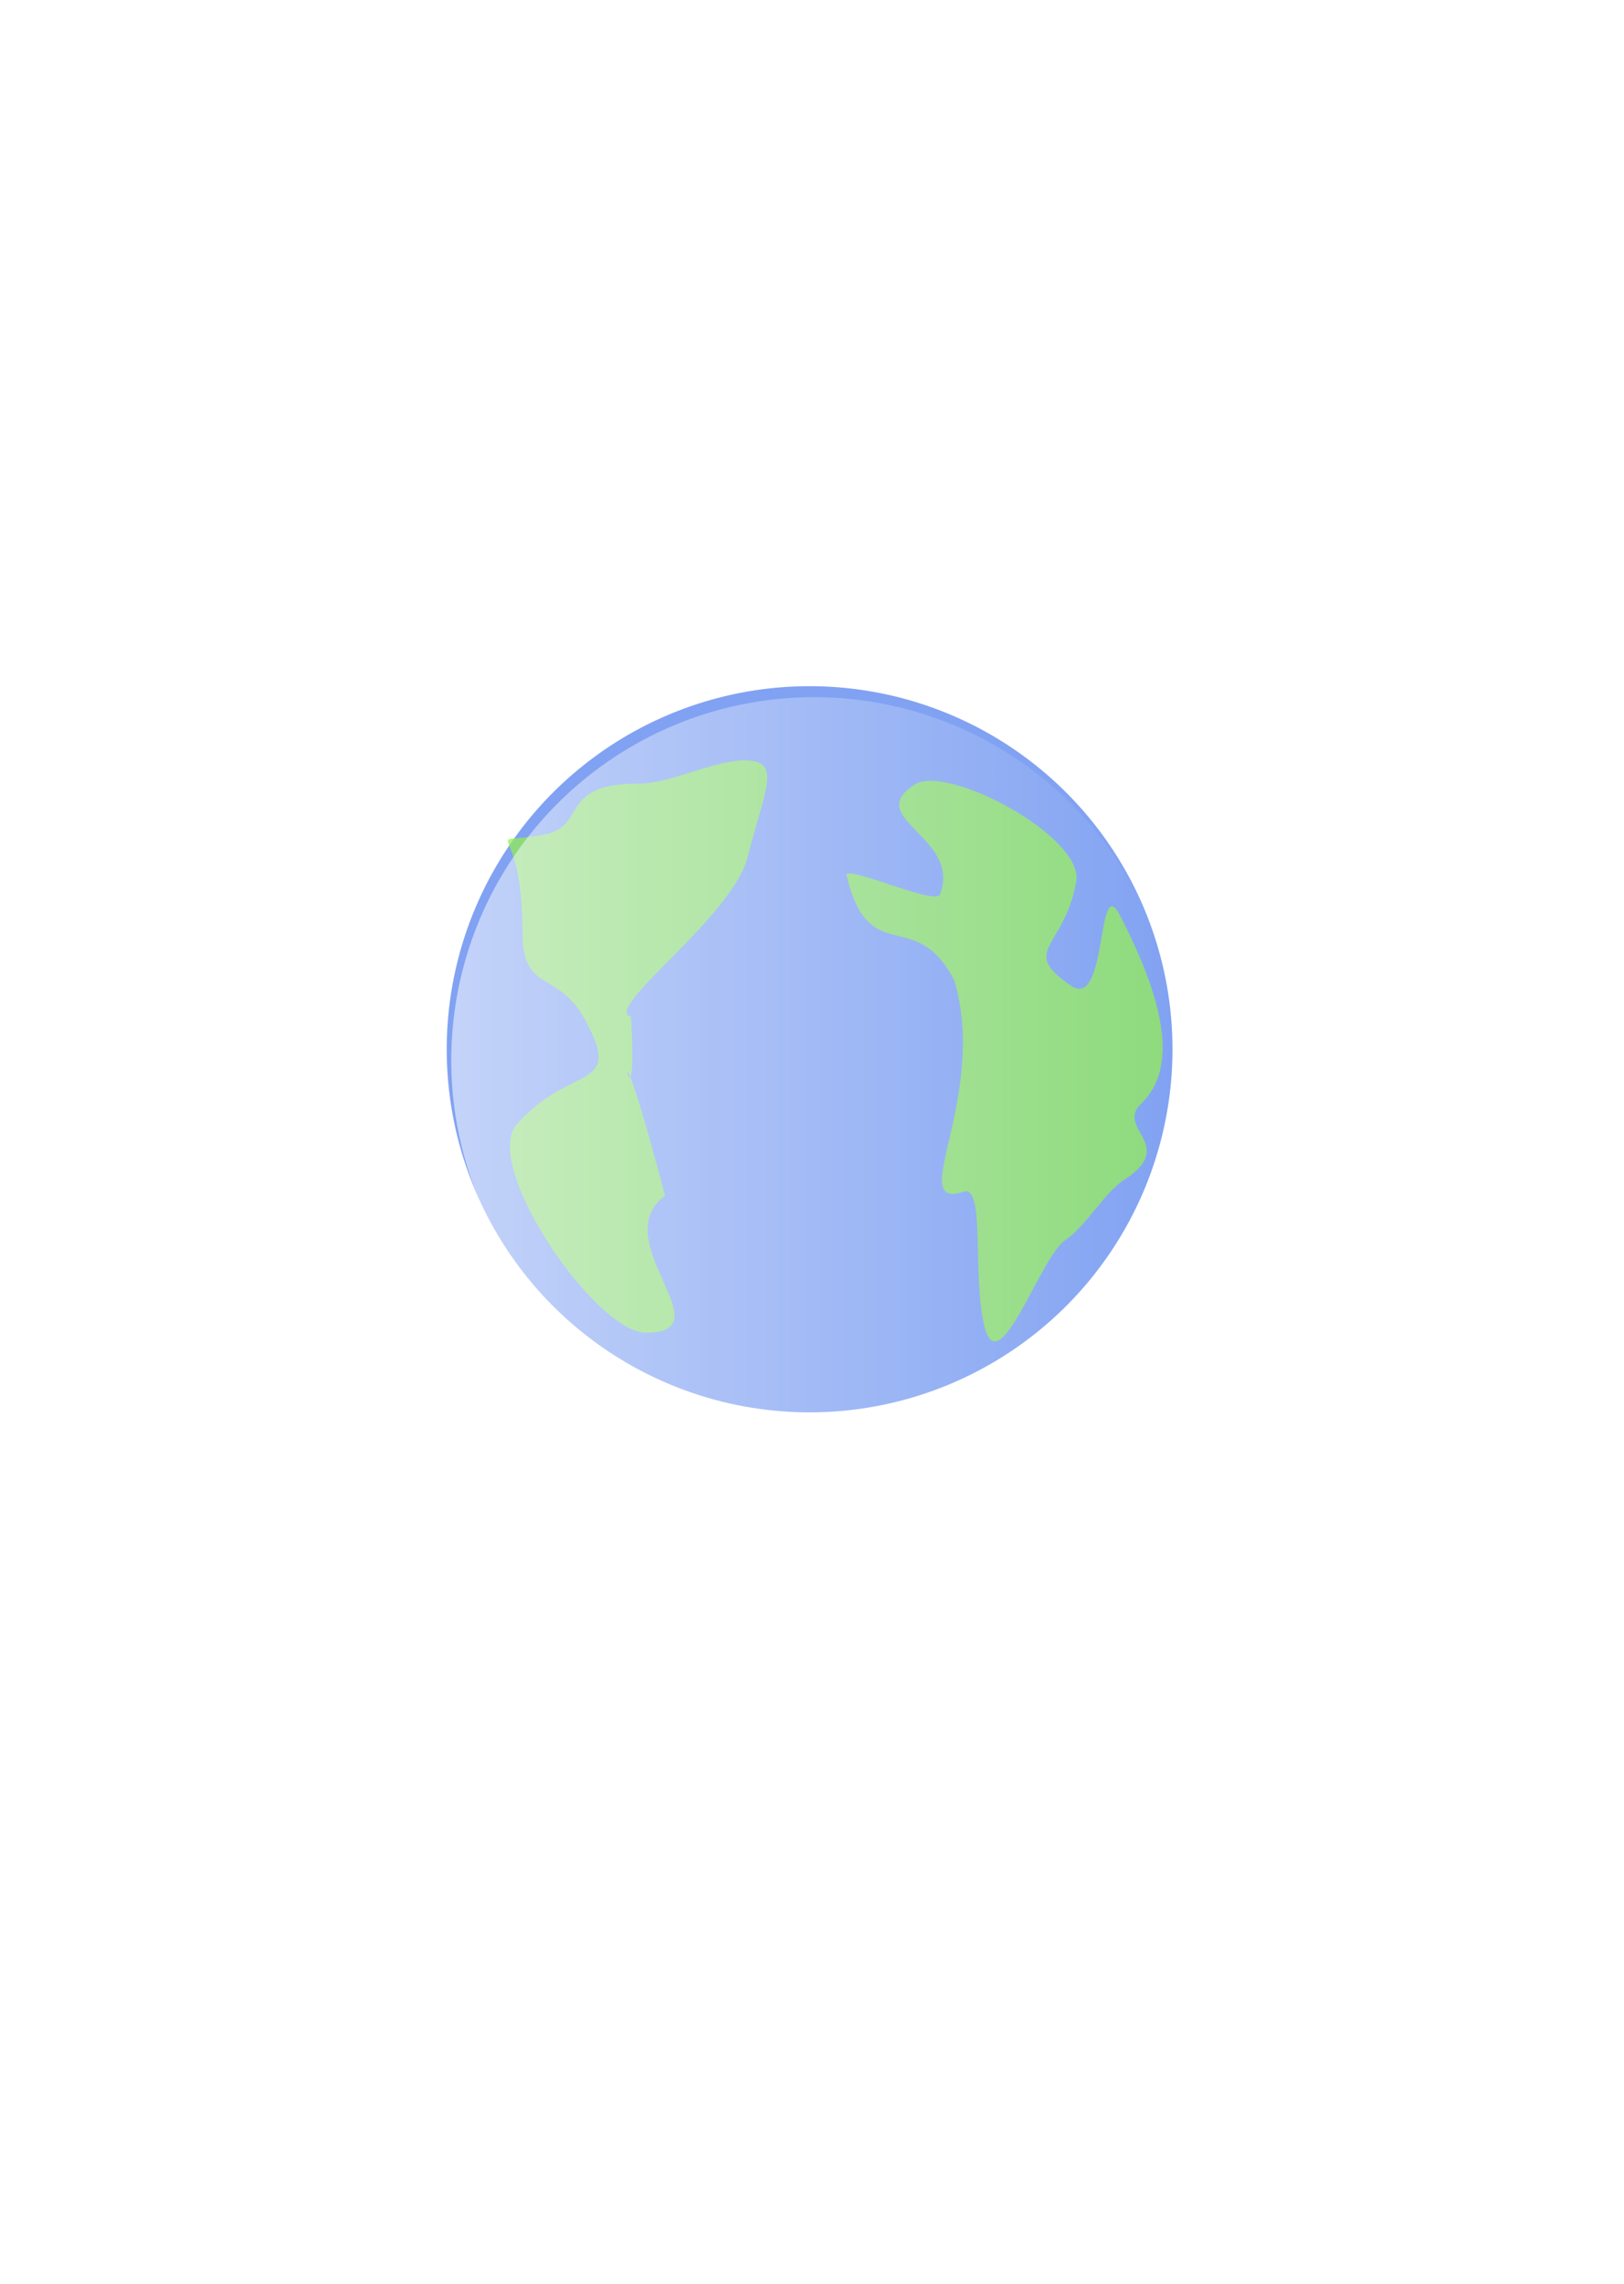 <?xml version="1.0" encoding="UTF-8" standalone="no"?>
<!-- Created with Inkscape (http://www.inkscape.org/) -->
<svg
   xmlns:dc="http://purl.org/dc/elements/1.1/"
   xmlns:cc="http://web.resource.org/cc/"
   xmlns:rdf="http://www.w3.org/1999/02/22-rdf-syntax-ns#"
   xmlns:svg="http://www.w3.org/2000/svg"
   xmlns="http://www.w3.org/2000/svg"
   xmlns:xlink="http://www.w3.org/1999/xlink"
   xmlns:sodipodi="http://sodipodi.sourceforge.net/DTD/sodipodi-0.dtd"
   xmlns:inkscape="http://www.inkscape.org/namespaces/inkscape"
   height="184.252"
   width="131.102"
   id="svg2"
   sodipodi:version="0.32"
   inkscape:version="0.45pre1"
   sodipodi:docname="Planet_icon_OCA.svg"
   inkscape:output_extension="org.inkscape.output.svg.inkscape"
   sodipodi:docbase="E:\Projekty\GRAFIKA"
   version="1.0"
   sodipodi:modified="true">
  <defs
     id="defs4">
    <linearGradient
       id="linearGradient21229">
      <stop
         id="stop21231"
         offset="0"
         style="stop-color:#00ced4;stop-opacity:0.545;" />
      <stop
         id="stop21233"
         offset="1"
         style="stop-color:#42c94d;stop-opacity:0.545;" />
    </linearGradient>
    <linearGradient
       id="linearGradient5232">
      <stop
         style="stop-color:#ffffff;stop-opacity:1;"
         offset="0"
         id="stop5234" />
      <stop
         style="stop-color:#ffffff;stop-opacity:0;"
         offset="1"
         id="stop5236" />
    </linearGradient>
    <linearGradient
       id="linearGradient5224">
      <stop
         style="stop-color:#ffffff;stop-opacity:0.832;"
         offset="0"
         id="stop5226" />
      <stop
         style="stop-color:#ac9393;stop-opacity:0;"
         offset="1"
         id="stop5228" />
    </linearGradient>
    <linearGradient
       inkscape:collect="always"
       xlink:href="#linearGradient5232"
       id="linearGradient5238"
       x1="51.013"
       y1="308.89"
       x2="109.602"
       y2="308.89"
       gradientUnits="userSpaceOnUse" />
    <filter
       inkscape:collect="always"
       id="filter5312">
      <feGaussianBlur
         inkscape:collect="always"
         stdDeviation="2.293"
         id="feGaussianBlur5314" />
    </filter>
    <linearGradient
       inkscape:collect="always"
       xlink:href="#linearGradient5232"
       id="linearGradient5318"
       gradientUnits="userSpaceOnUse"
       x1="51.013"
       y1="308.89"
       x2="109.602"
       y2="308.89" />
    <filter
       inkscape:collect="always"
       id="filter9390">
      <feGaussianBlur
         inkscape:collect="always"
         stdDeviation="4.005"
         id="feGaussianBlur9392" />
    </filter>
    <filter
       inkscape:collect="always"
       x="-0.104"
       width="1.208"
       y="-0.086"
       height="1.172"
       id="filter11394">
      <feGaussianBlur
         inkscape:collect="always"
         stdDeviation="9.611"
         id="feGaussianBlur11396" />
    </filter>
    <linearGradient
       inkscape:collect="always"
       xlink:href="#linearGradient5232"
       id="linearGradient19215"
       x1="200.012"
       y1="601.665"
       x2="239.012"
       y2="554.683"
       gradientUnits="userSpaceOnUse"
       gradientTransform="translate(165.532,-85.707)" />
    <filter
       inkscape:collect="always"
       id="filter20242">
      <feGaussianBlur
         inkscape:collect="always"
         stdDeviation="1.536"
         id="feGaussianBlur20244" />
    </filter>
    <linearGradient
       inkscape:collect="always"
       xlink:href="#linearGradient5232"
       id="linearGradient20250"
       gradientUnits="userSpaceOnUse"
       x1="200.012"
       y1="601.665"
       x2="239.012"
       y2="554.683" />
    <linearGradient
       inkscape:collect="always"
       xlink:href="#linearGradient5232"
       id="linearGradient2263"
       gradientUnits="userSpaceOnUse"
       x1="51.013"
       y1="308.89"
       x2="109.602"
       y2="308.89" />
    <linearGradient
       inkscape:collect="always"
       xlink:href="#linearGradient5232"
       id="linearGradient2265"
       gradientUnits="userSpaceOnUse"
       x1="51.013"
       y1="308.89"
       x2="109.602"
       y2="308.89" />
    <linearGradient
       inkscape:collect="always"
       xlink:href="#linearGradient5232"
       id="linearGradient2272"
       gradientUnits="userSpaceOnUse"
       x1="51.013"
       y1="308.89"
       x2="109.602"
       y2="308.89" />
  </defs>
  <sodipodi:namedview
     id="base"
     pagecolor="#ffffff"
     bordercolor="#666666"
     borderopacity="1.0"
     inkscape:pageopacity="0.0"
     inkscape:pageshadow="2"
     inkscape:cx="77.808889"
     inkscape:cy="626.27338"
     inkscape:zoom="0.59505105"
     inkscape:document-units="px"
     inkscape:current-layer="layer1"
     inkscape:window-width="1280"
     inkscape:window-height="968"
     inkscape:window-x="0"
     inkscape:window-y="22"
     width="131.102px"
     height="184.252px" />
  <g
     inkscape:groupmode="layer"
     inkscape:label="Warstwa 1"
     id="layer1">
    <g
       id="g11404"
       transform="translate(-146.914,-226.376)">
      <path
         transform="translate(131.964,2.143)"
         sodipodi:type="arc"
         style="opacity:0.724;fill:#527fed;fill-opacity:1;fill-rule:evenodd;stroke:none;stroke-width:2;stroke-linecap:round;stroke-linejoin:round;stroke-miterlimit:4;stroke-dasharray:none;stroke-opacity:1"
         id="path4247"
         sodipodi:cx="80.307129"
         sodipodi:cy="308.88992"
         sodipodi:rx="29.294424"
         sodipodi:ry="29.294424"
         d="M 109.602 308.89 A 29.294 29.294 0 1 1  51.013,308.89 A 29.294 29.294 0 1 1  109.602 308.89 z" />
      <path
         style="opacity:0.724;fill:#92f050;fill-opacity:1;fill-rule:evenodd;stroke:none;stroke-width:2;stroke-linecap:round;stroke-linejoin:round;stroke-miterlimit:4;stroke-opacity:1"
         d="M 200.598,322.846 C 195.733,326.444 205.568,333.899 199.057,333.899 C 194.978,333.899 185.735,320.385 188.634,317.091 C 193.025,312.101 197.299,314.49 194.159,308.68 C 191.924,304.544 189.095,306.6 189.095,301.572 C 189.095,292.072 185.538,294.707 190.774,293.726 C 194.451,293.037 191.851,289.596 198.521,289.596 C 200.99,289.596 204.427,287.758 206.964,287.727 C 210.089,287.689 208.692,289.947 207.27,295.526 C 206.027,300.406 195.46,307.824 197.854,308.404 C 198.556,320.631 195.453,303.411 200.598,322.846 z "
         id="path4249"
         sodipodi:nodetypes="csssssssscc" />
      <path
         sodipodi:nodetypes="csssssssssssc"
         id="path4251"
         d="M 223.942,305.453 C 220.807,299.39 217.093,304.617 215.259,297.021 C 215.025,296.055 222.433,299.466 222.791,298.548 C 224.6,293.907 216.517,292.405 220.741,289.682 C 223.388,287.976 234.446,293.9 233.799,297.498 C 232.819,302.949 229.152,303.005 233.365,305.901 C 236.364,307.962 235.435,296.576 237.319,300.218 C 240.877,307.099 242.075,312.509 239.046,315.409 C 236.918,317.446 242.011,318.76 237.683,321.55 C 236.082,322.582 234.541,325.351 232.906,326.434 C 230.893,327.768 227.561,338.048 226.393,333.413 C 225.372,329.358 226.485,321.947 224.714,322.529 C 219.947,324.096 226.752,314.772 223.942,305.453 z "
         style="opacity:0.724;fill:#92f050;fill-opacity:1;fill-rule:evenodd;stroke:none;stroke-width:2;stroke-linecap:round;stroke-linejoin:round;stroke-miterlimit:4;stroke-opacity:1" />
      <path
         transform="translate(132.33,3.03)"
         d="M 109.602 308.89 A 29.294 29.294 0 1 1  51.013,308.89 A 29.294 29.294 0 1 1  109.602 308.89 z"
         sodipodi:ry="29.294424"
         sodipodi:rx="29.294424"
         sodipodi:cy="308.88992"
         sodipodi:cx="80.307129"
         id="path5316"
         style="opacity:0.724;fill:url(#linearGradient2272);fill-opacity:1;fill-rule:evenodd;stroke:none;stroke-width:2;stroke-linecap:round;stroke-linejoin:round;stroke-miterlimit:4;stroke-dasharray:none;stroke-opacity:1;filter:url(#filter5312)"
         sodipodi:type="arc" />
    </g>
  </g>
</svg>
